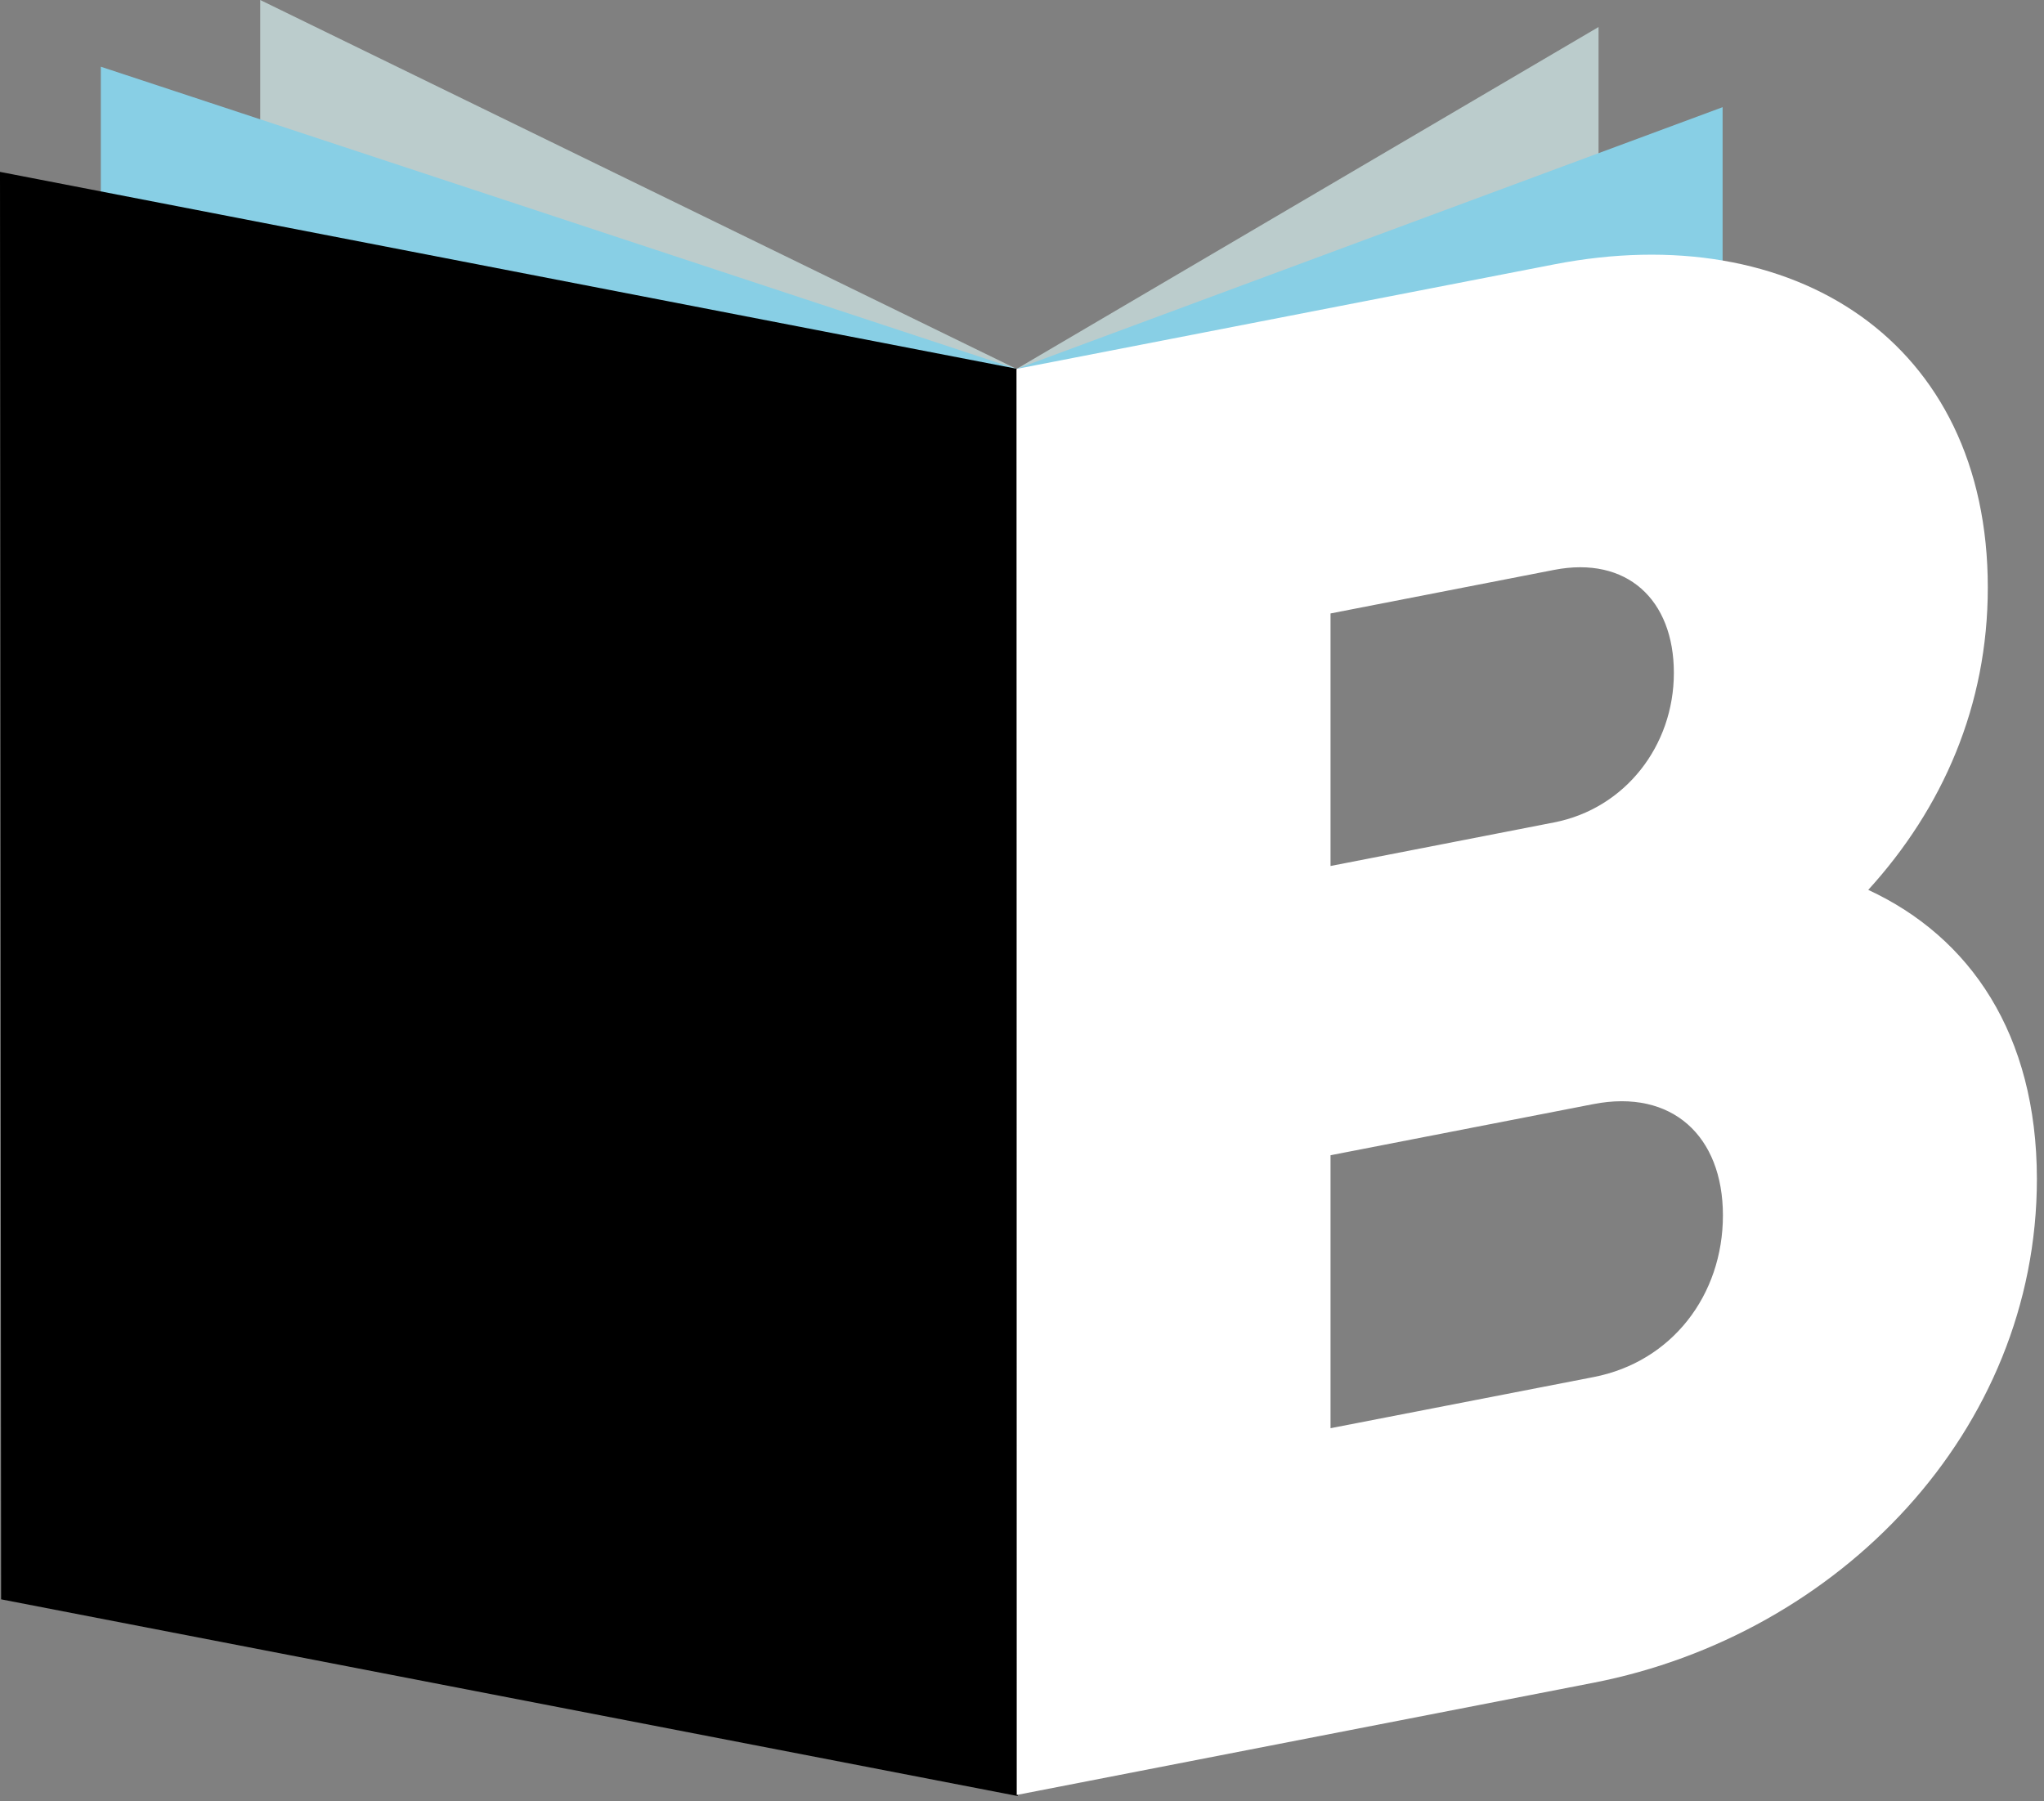 <svg width="59" height="52" viewBox="0 0 59 52" fill="none" xmlns="http://www.w3.org/2000/svg">
<rect x="0" y="0" width="59" height="52" fill="#808080" stroke="none"/>
<g id="Group">
<path id="Vector" d="M29.343 10.65L46.142 0.78V9.364L29.343 10.65Z" fill="#BBCCCC"/>
<path id="Vector_2" d="M29.343 10.65L49.723 3.094V9.216L29.343 10.65Z" fill="#88CFE5"/>
<path id="Vector_3" d="M29.343 10.65L7.511 0V8.35L29.343 10.65Z" fill="#BBCCCC"/>
<path id="Vector_4" d="M29.343 10.65L2.91 1.926V7.813L29.343 10.65Z" fill="#88CFE5"/>
<path id="Vector_5" d="M29.379 51.848L0.032 46.169L0 4.962L29.348 10.646L29.379 51.848Z" fill="black"/>
<g id="Group_2">
<path id="Vector_6" d="M58.795 34.03C58.795 41.319 53.075 47.197 45.997 48.577L29.348 51.816L29.343 10.65L44.861 7.632C51.767 6.288 57.378 9.843 57.378 16.961C57.378 20.371 56.075 23.33 53.927 25.689C56.868 27.051 58.79 29.853 58.795 34.03ZM38.406 17.709V24.999L44.861 23.741C46.9 23.343 48.316 21.539 48.316 19.424C48.316 17.308 46.958 16.045 44.861 16.451L38.406 17.709ZM49.732 35.085C49.732 32.794 48.262 31.431 45.993 31.873L38.406 33.349V41.229L45.993 39.754C48.262 39.316 49.732 37.381 49.732 35.085Z" fill="white"/>
</g>
</g>
</svg>
